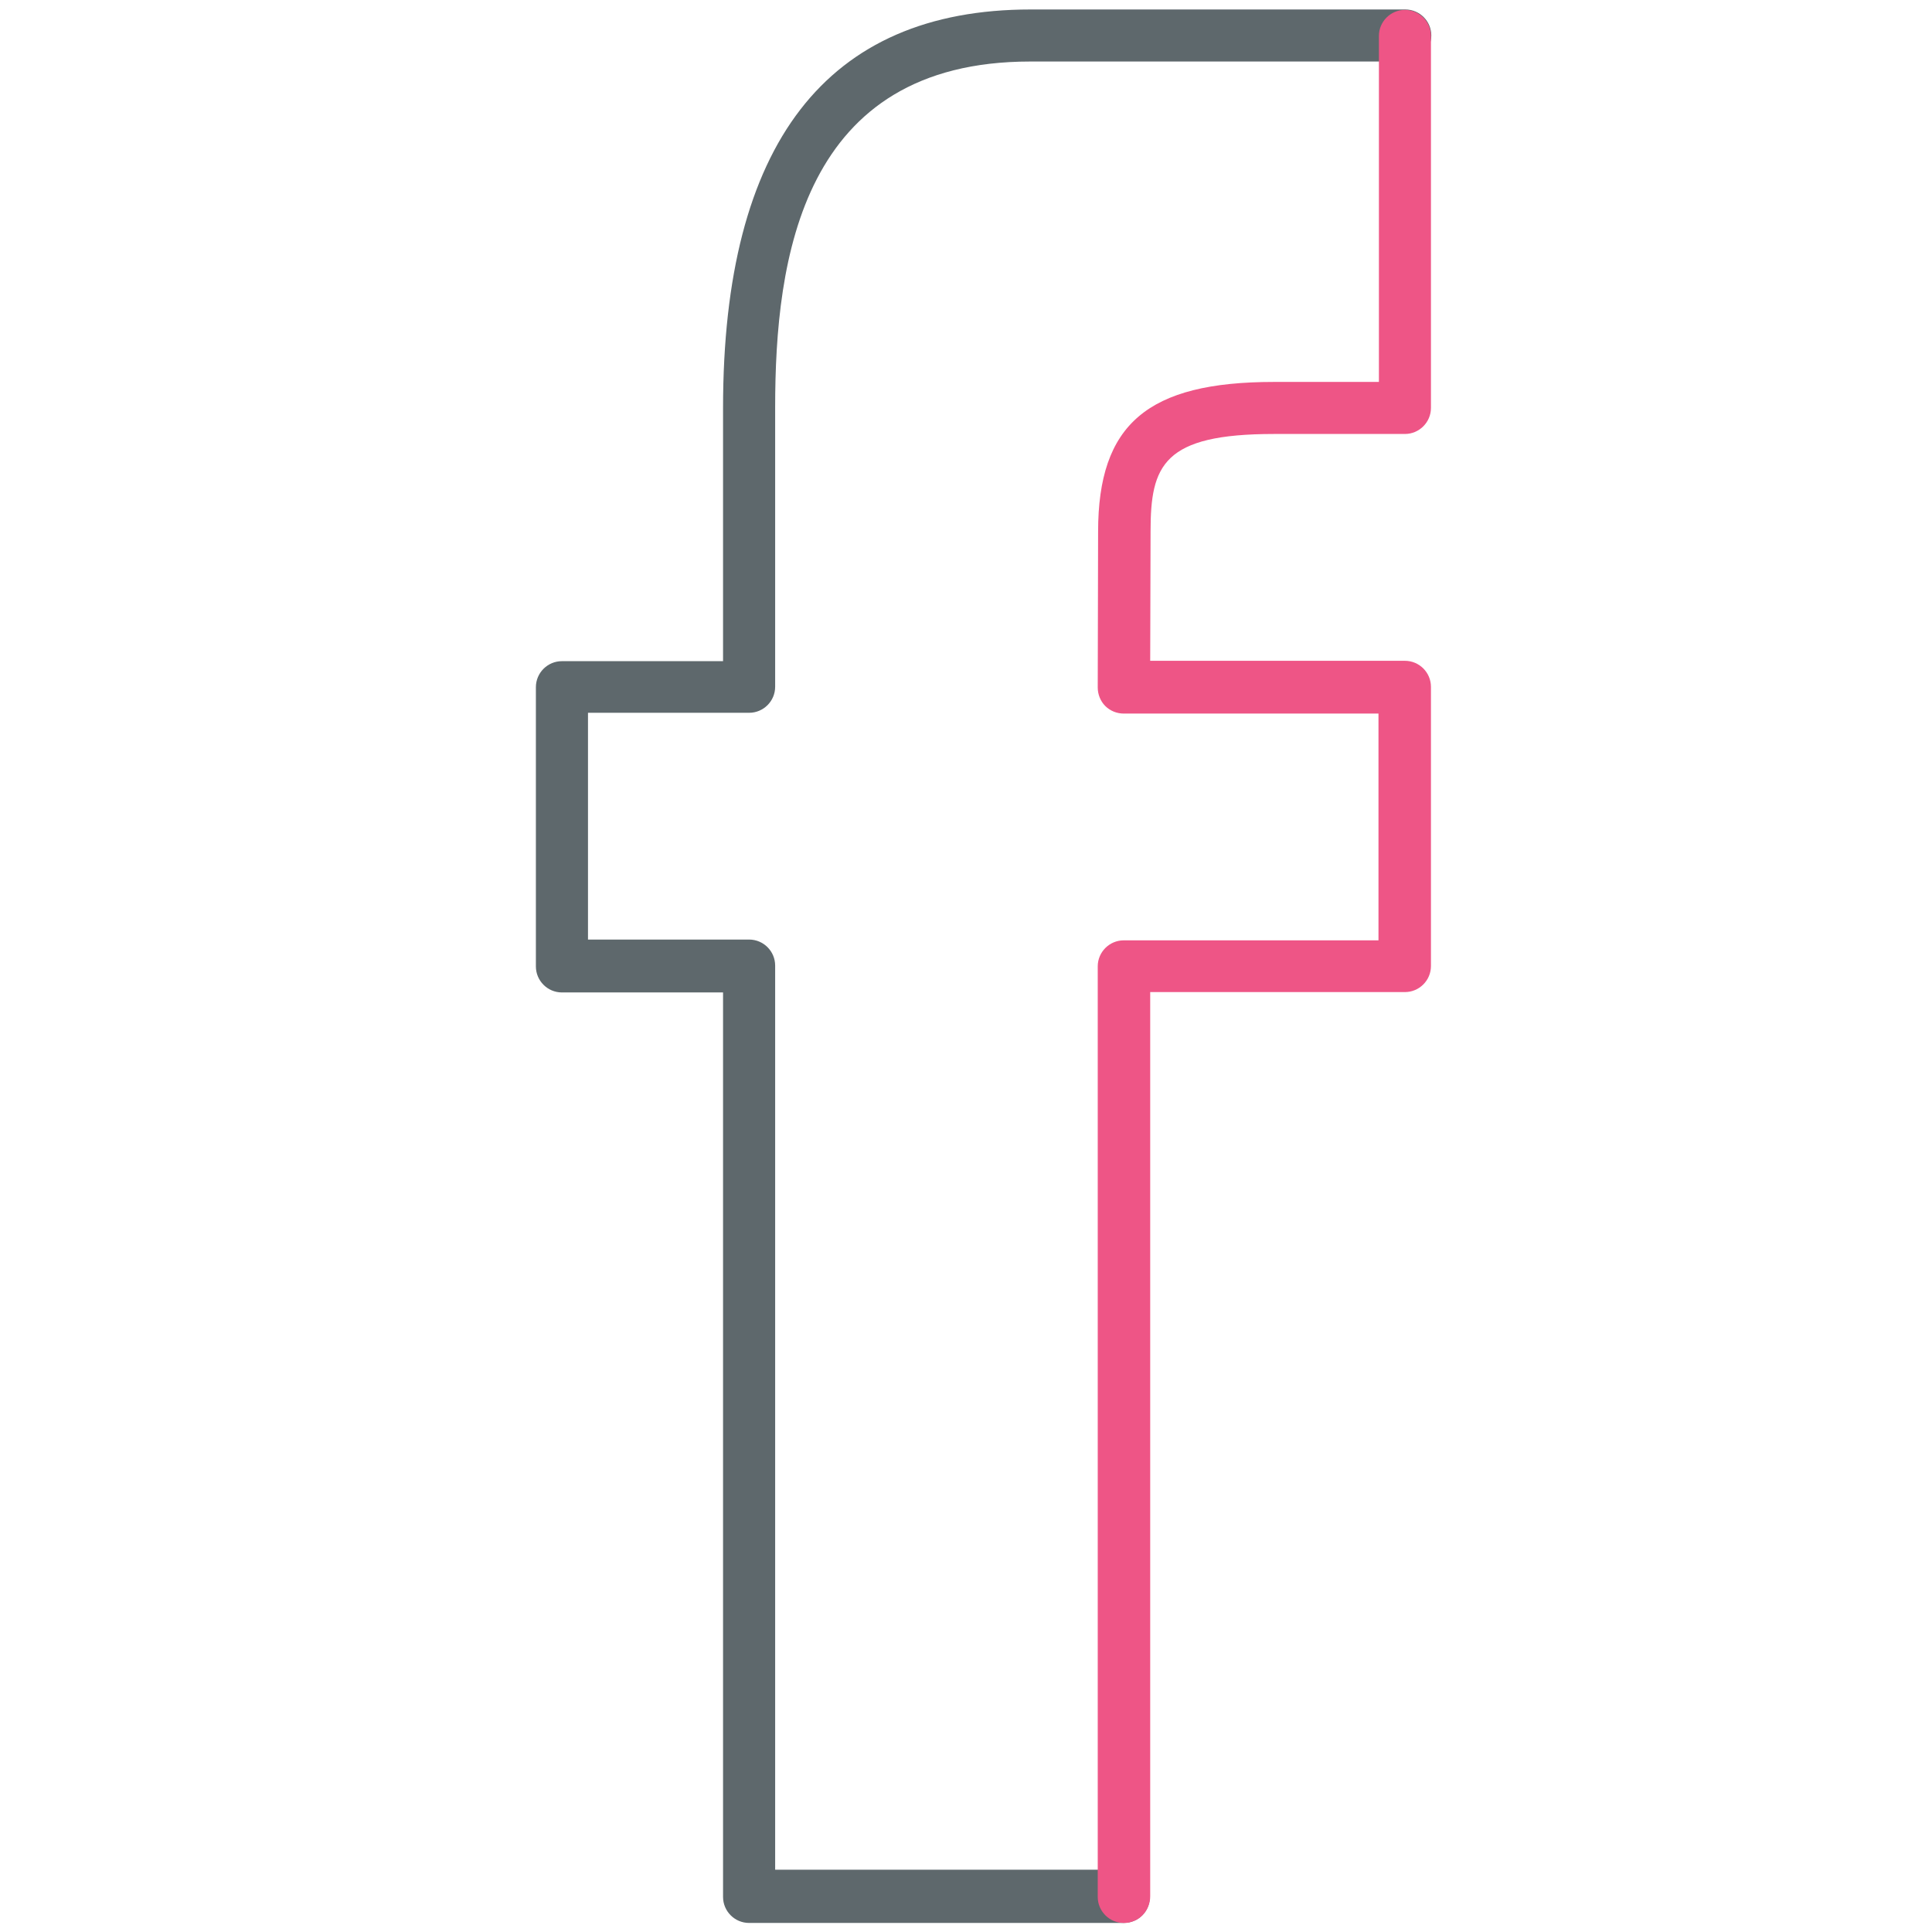 <!-- Generated by IcoMoon.io -->
<svg version="1.1" xmlns="http://www.w3.org/2000/svg" width="32" height="32" viewBox="0 0 32 32">
<title>facebook</title>
<path fill="#5e686c" d="M18.613 31.85h-6.206c-0.238 0-0.431-0.194-0.431-0.431v-14.981h-2.669c-0.238 0-0.431-0.194-0.431-0.431v-4.625c0-0.238 0.194-0.431 0.431-0.431h2.669v-4.194c0-4.375 1.713-6.6 5.094-6.6h6.206c0.238 0 0.431 0.194 0.431 0.431s-0.194 0.431-0.431 0.431h-6.212c-3.787 0-4.225 3.269-4.225 5.731v4.625c0 0.238-0.194 0.431-0.431 0.431h-2.669v3.756h2.669c0.238 0 0.431 0.194 0.431 0.431v14.975h5.775c0.238 0 0.431 0.194 0.431 0.431 0.006 0.256-0.188 0.45-0.431 0.45z"></path>
<path id="svg-ico" fill="#ee5586" d="M18.613 31.85c-0.238 0-0.431-0.194-0.431-0.431v-15.413c0-0.238 0.194-0.431 0.431-0.431h4.219v-3.756h-4.219c-0.113 0-0.225-0.044-0.306-0.125s-0.125-0.194-0.125-0.306l0.006-2.581c0-1.781 0.819-2.481 2.913-2.481h1.738v-5.731c0-0.237 0.194-0.431 0.431-0.431s0.431 0.194 0.431 0.431v6.162c0 0.237-0.194 0.431-0.431 0.431h-2.169c-1.837 0-2.044 0.519-2.044 1.613l-0.006 2.144h4.219c0.238 0 0.431 0.194 0.431 0.431v4.625c0 0.238-0.194 0.431-0.431 0.431h-4.219v14.975c0 0.25-0.194 0.444-0.438 0.444z"></path>
</svg>
